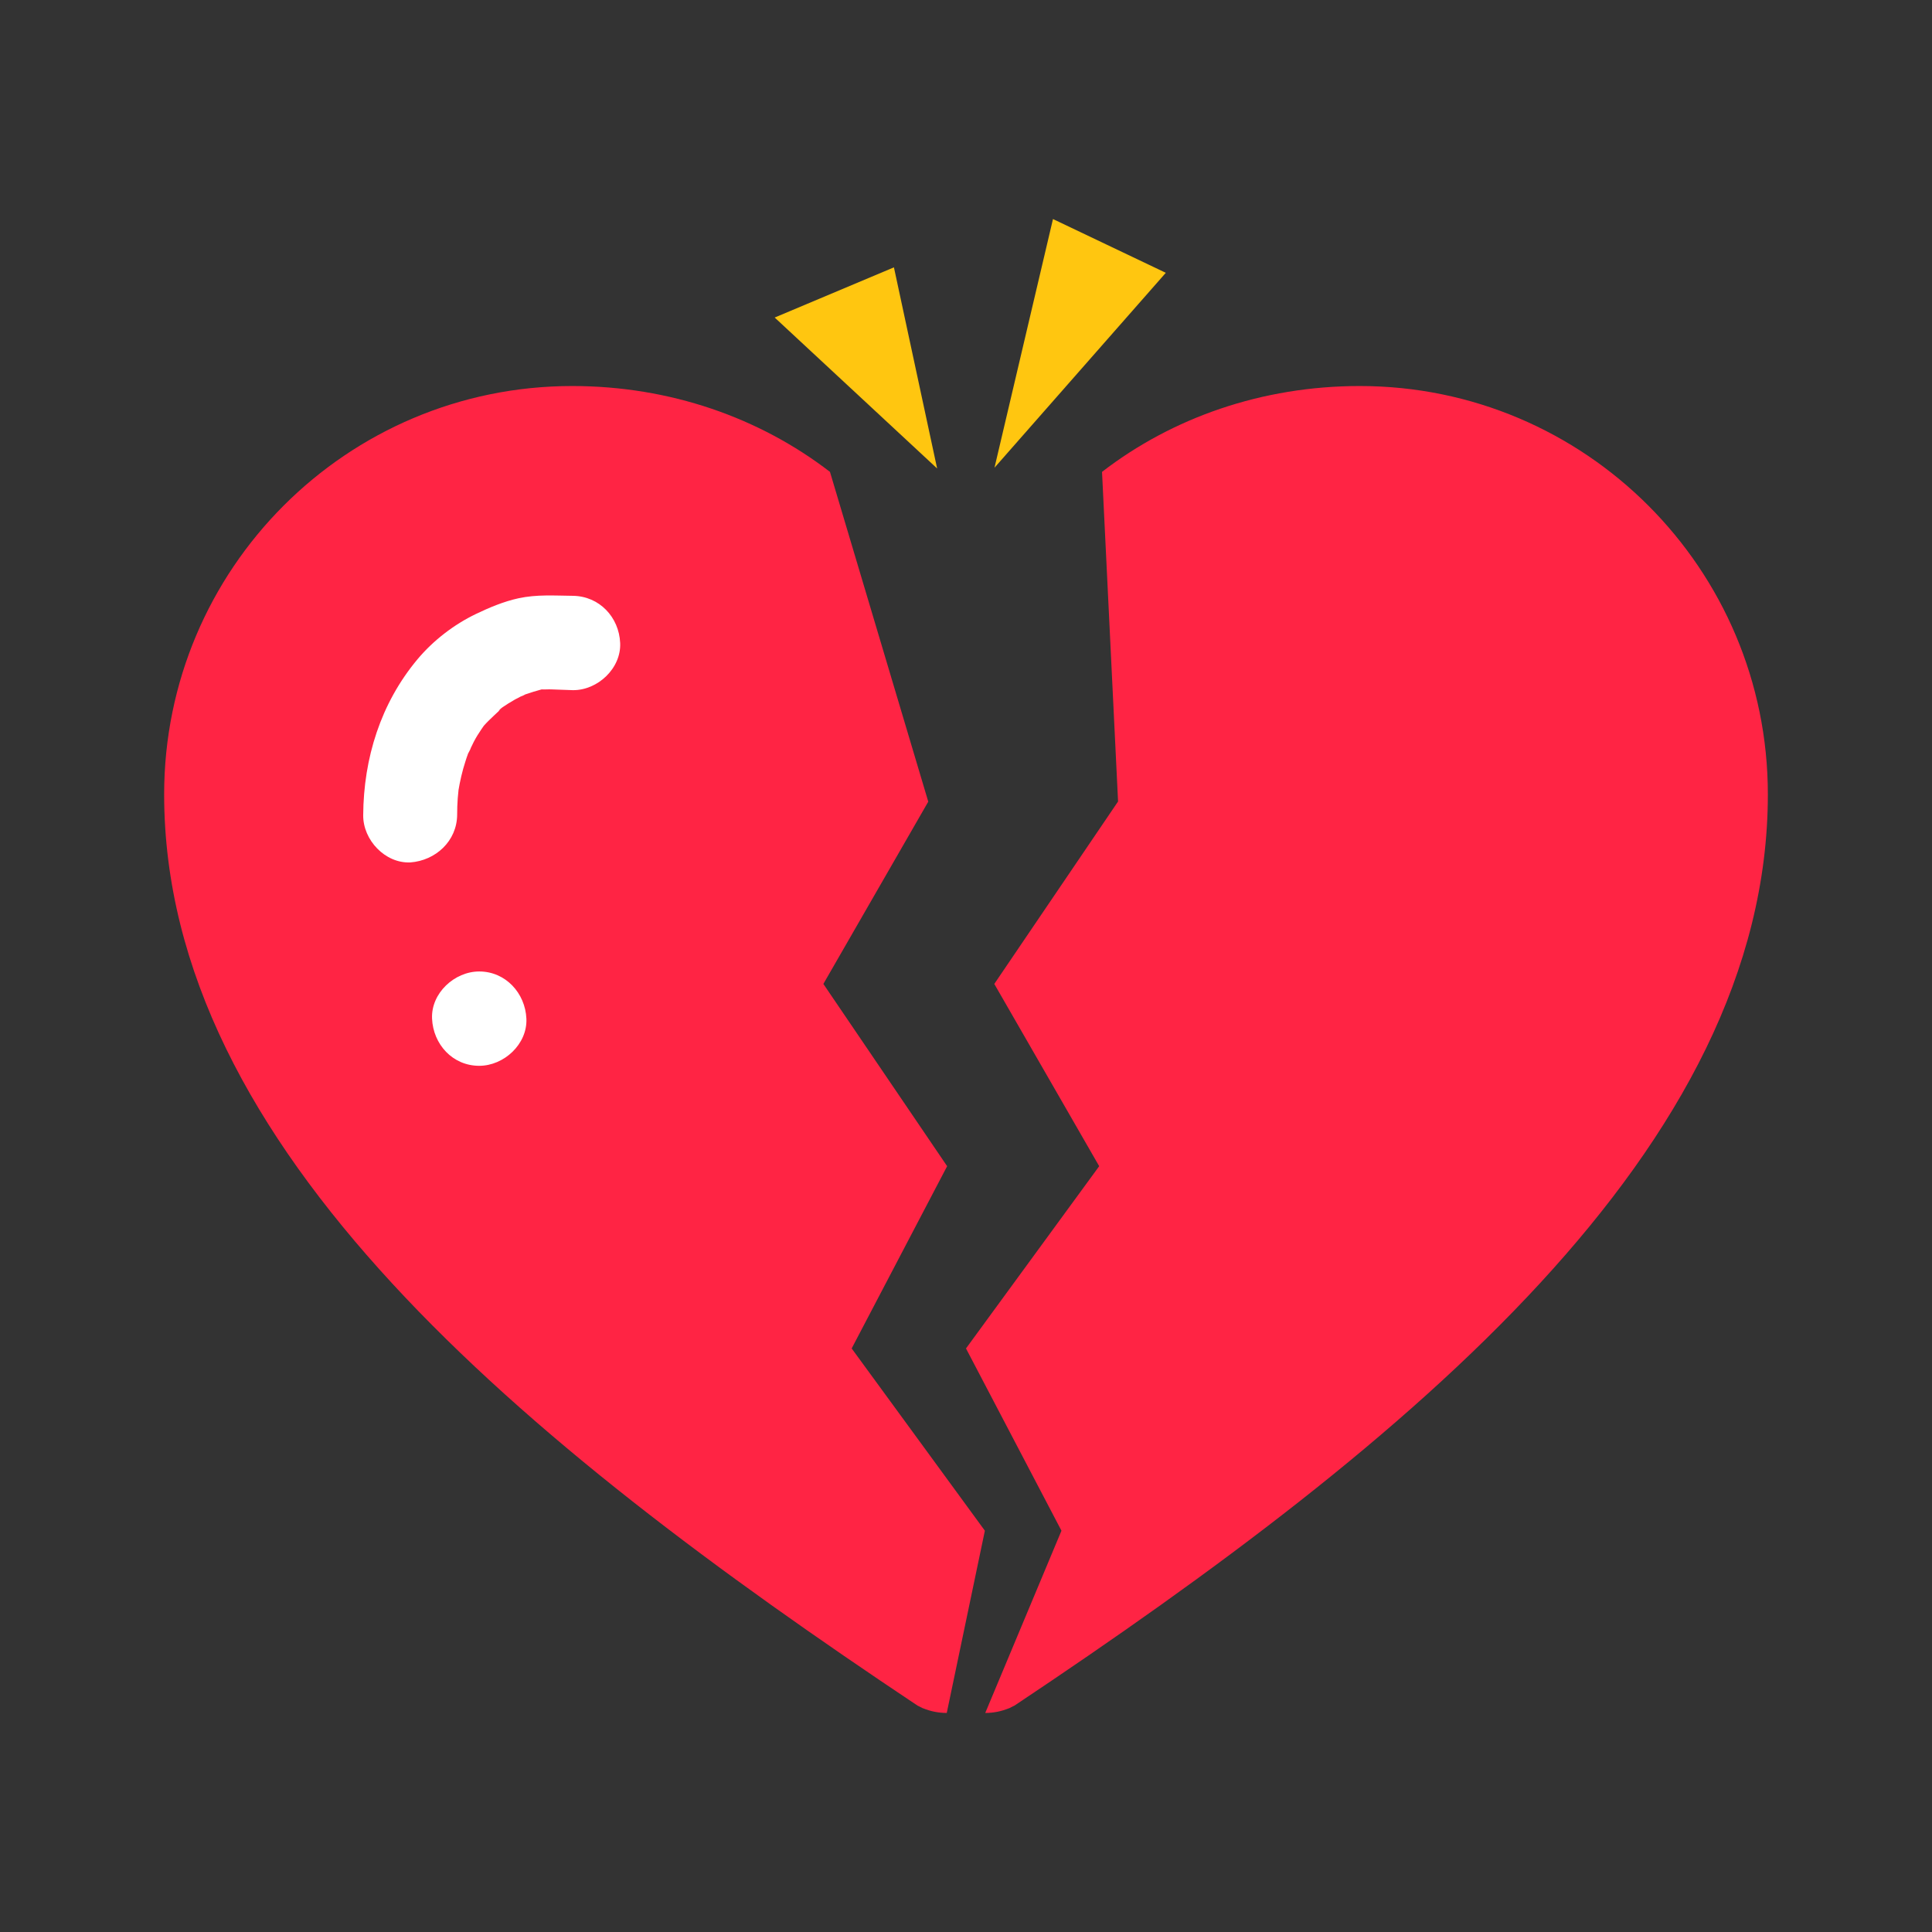 <?xml version="1.0" encoding="UTF-8"?> <svg xmlns="http://www.w3.org/2000/svg" id="Layer_1" viewBox="0 0 1024 1024"><rect x="0" y="0" width="1024" height="1024" fill="#333333" stroke="none"/><g id="XMLID_171_"><g id="XMLID_188_"><path id="XMLID_13_" d="m501.8 907.9c-4.5 0-8.7-.9-12.6-2.5 0 0 0 0-.1 0-.9-.5-2.8-1.4-2.8-1.4-210.3-140.2-399.3-295.7-399.3-483 0-119.5 96.8-216.4 216.3-216.4 51.8 0 99.3 16.8 136.6 45.5l52.1 174.8-55.6 96.6 65.6 96.6-50.6 96.6 70.6 96.6z" fill="#ff2444"></path></g><g id="XMLID_173_"><g id="XMLID_20_"><path id="XMLID_24_" d="m242.3 431.8c0-2.9.1-5.8.3-8.6.1-1.4.3-2.8.4-4.2.4-5-1 6.5-.1.4.9-5.4 2.1-10.7 3.8-15.9.4-1.3.8-2.5 1.3-3.8.7-2 3.3-6.2-.3.5 1.2-2.3 2.2-4.7 3.4-7s2.5-4.4 4-6.6c.7-1.1 1.5-2.1 2.2-3.1 2.5-3.6-3.9 4.5-.8 1.1 3.4-3.8 7.3-7 10.8-10.6-4.6 4.7-2.9 2.2-1 .9 1-.7 2.1-1.4 3.2-2.1 2.2-1.4 4.4-2.6 6.8-3.8 1.2-.6 2.4-1 3.6-1.7-6.5 3.5-2.9 1.2-1 .6 2.6-.9 5.2-1.7 7.8-2.4 1-.3 2-.5 3-.6-3.6.4-4.5.6-2.5.5 1.7.1 3.5-.1 5.2 0 3.8.1 7.5.3 11.3.4 13.1.1 25.6-11.6 25-25-.6-13.7-11-24.8-25-25-9.8-.1-19.2-.8-28.9 1.3-7.8 1.7-15.4 4.9-22.5 8.3-11.7 5.6-22.7 14.1-31 24-19.5 23.3-28.6 52.4-28.8 82.7-.1 13.1 11.6 25.6 25 25 13.4-1 24.7-11.3 24.8-25.3z" fill="#fff"></path></g></g><g id="XMLID_174_"><g id="XMLID_14_"><path id="XMLID_18_" d="m254 564.9c13.1 0 25.6-11.5 25-25s-11-25-25-25c-13.1 0-25.6 11.5-25 25 .6 13.6 10.9 25 25 25z" fill="#fff"></path></g></g><g id="XMLID_214_"><path id="XMLID_9_" d="m522.2 907.9c4.5 0 8.7-.9 12.6-2.5h.1c.9-.5 2.8-1.4 2.8-1.4 210.3-140.2 399.3-295.7 399.3-483 0-119.5-96.8-216.4-216.3-216.4-51.8 0-99.4 16.8-136.6 45.5l8.5 174.7-65.6 96.7 55.6 96.6-70.6 96.6 50.6 96.6z" fill="#ff2444"></path></g><g fill="#ffc610"><path id="XMLID_182_" d="m410.6 168.3 63.2-26.6 22.9 106.6z"></path><path id="XMLID_240_" d="m558.1 116.1 59.8 28.5-90.8 103.3z"></path></g></g></svg> 